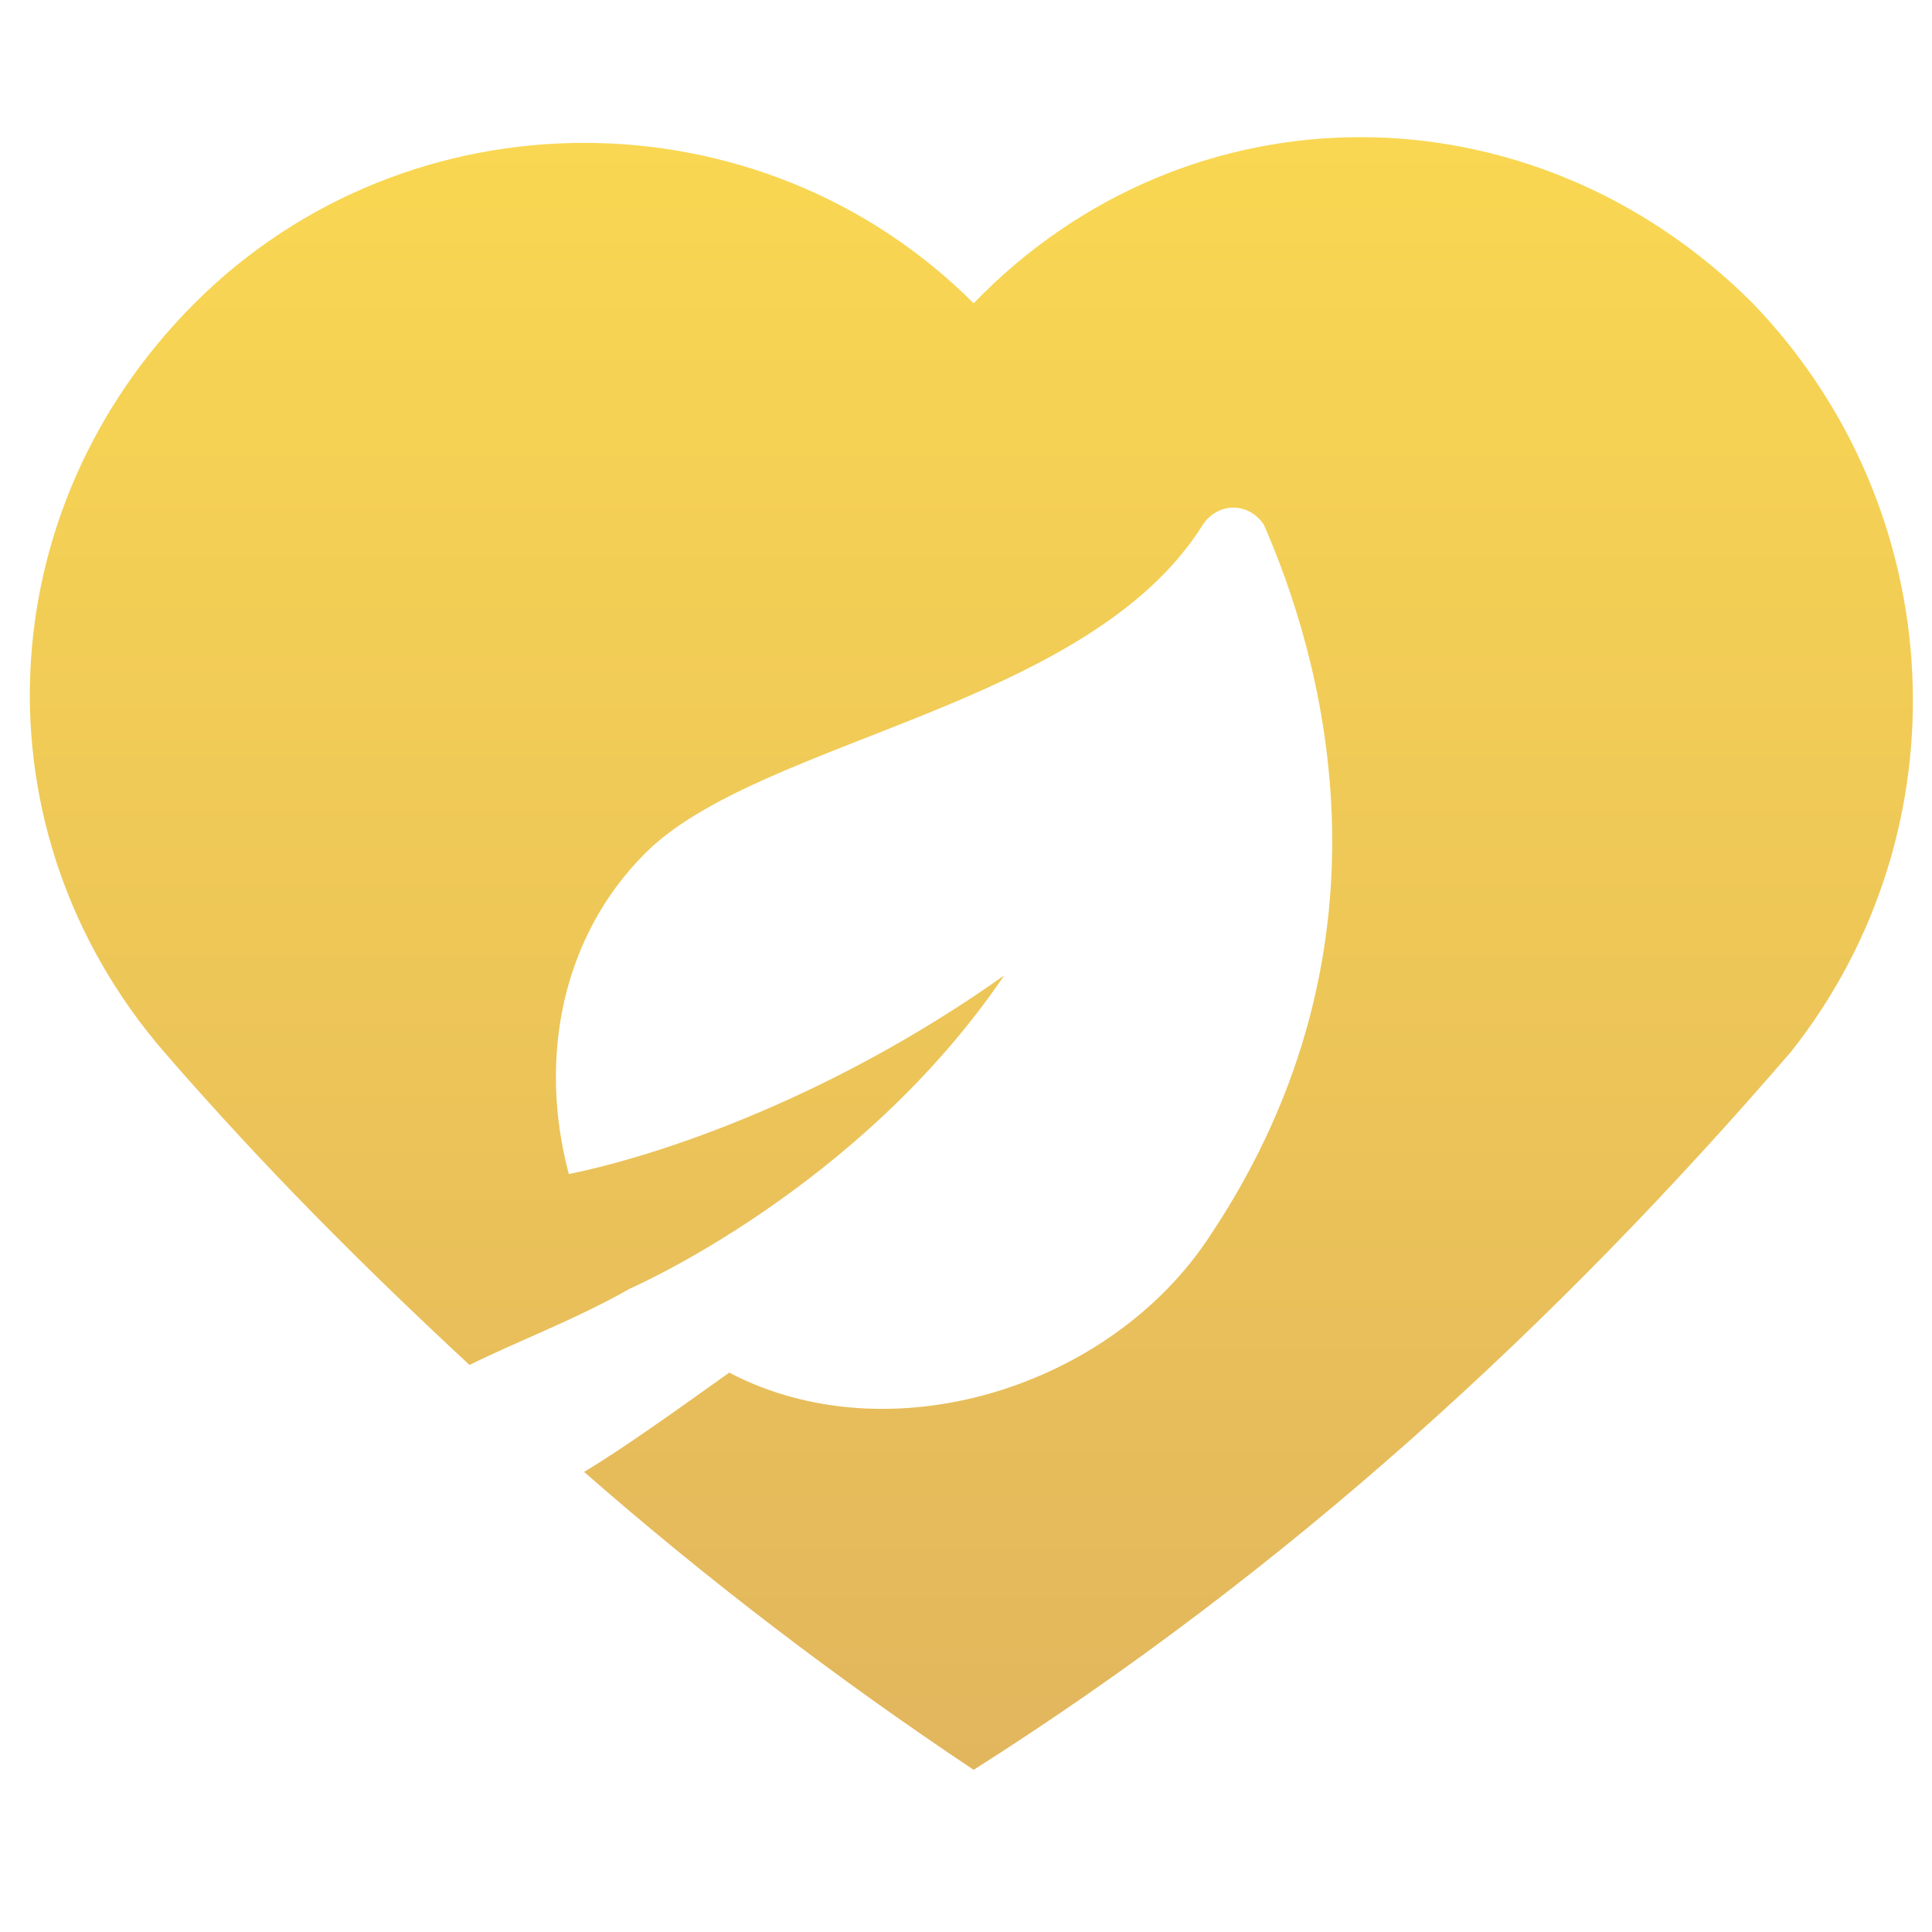 <svg xmlns="http://www.w3.org/2000/svg" version="1.1" xmlns:xlink="http://www.w3.org/1999/xlink" width="1000" height="1000"><g><g transform="matrix(23.256,0,0,23.256,0,69.767)"><svg xmlns="http://www.w3.org/2000/svg" version="1.1" xmlns:xlink="http://www.w3.org/1999/xlink" width="43" height="37"><svg width="43" height="37" viewBox="0 0 43 37" fill="none" xmlns="http://www.w3.org/2000/svg">
<path d="M39.01 3.75C34.08 -1.18 26.43 -1.18 21.67 3.75C16.91 -1.01 9.09 -1.01 4.33 3.75C-0.26 8.34 -0.6 15.48 3.65 20.41C5.86 22.96 8.07 25.17 10.45 27.38C11.47 26.87 12.83 26.36 14.02 25.68C14.02 25.68 19.12 23.47 22.35 18.71C18.27 21.6 14.36 22.79 12.66 23.13C11.98 20.58 12.49 17.86 14.36 15.99C16.91 13.44 24.22 12.76 26.77 8.68C27.11 8.17 27.79 8.17 28.13 8.68C29.32 11.4 31.36 17.86 26.94 24.49C24.73 27.89 19.8 29.42 16.23 27.55C15.04 28.4 13.85 29.25 13 29.76C15.72 32.14 18.61 34.35 21.67 36.39C28.64 31.97 34.59 26.53 39.86 20.41C43.77 15.48 43.43 8.34 39.01 3.75Z" fill="url(#paint0_linear_2649_107)"></path>
<defs>
<linearGradient id="paint0_linear_2649_107" x1="21.619" y1="0.052" x2="21.619" y2="36.39" gradientUnits="userSpaceOnUse">
<stop stop-color="#F9D752"></stop>
<stop offset="1" stop-color="#E2B65D"></stop>
</linearGradient>
</defs>
</svg></svg></g></g></svg>